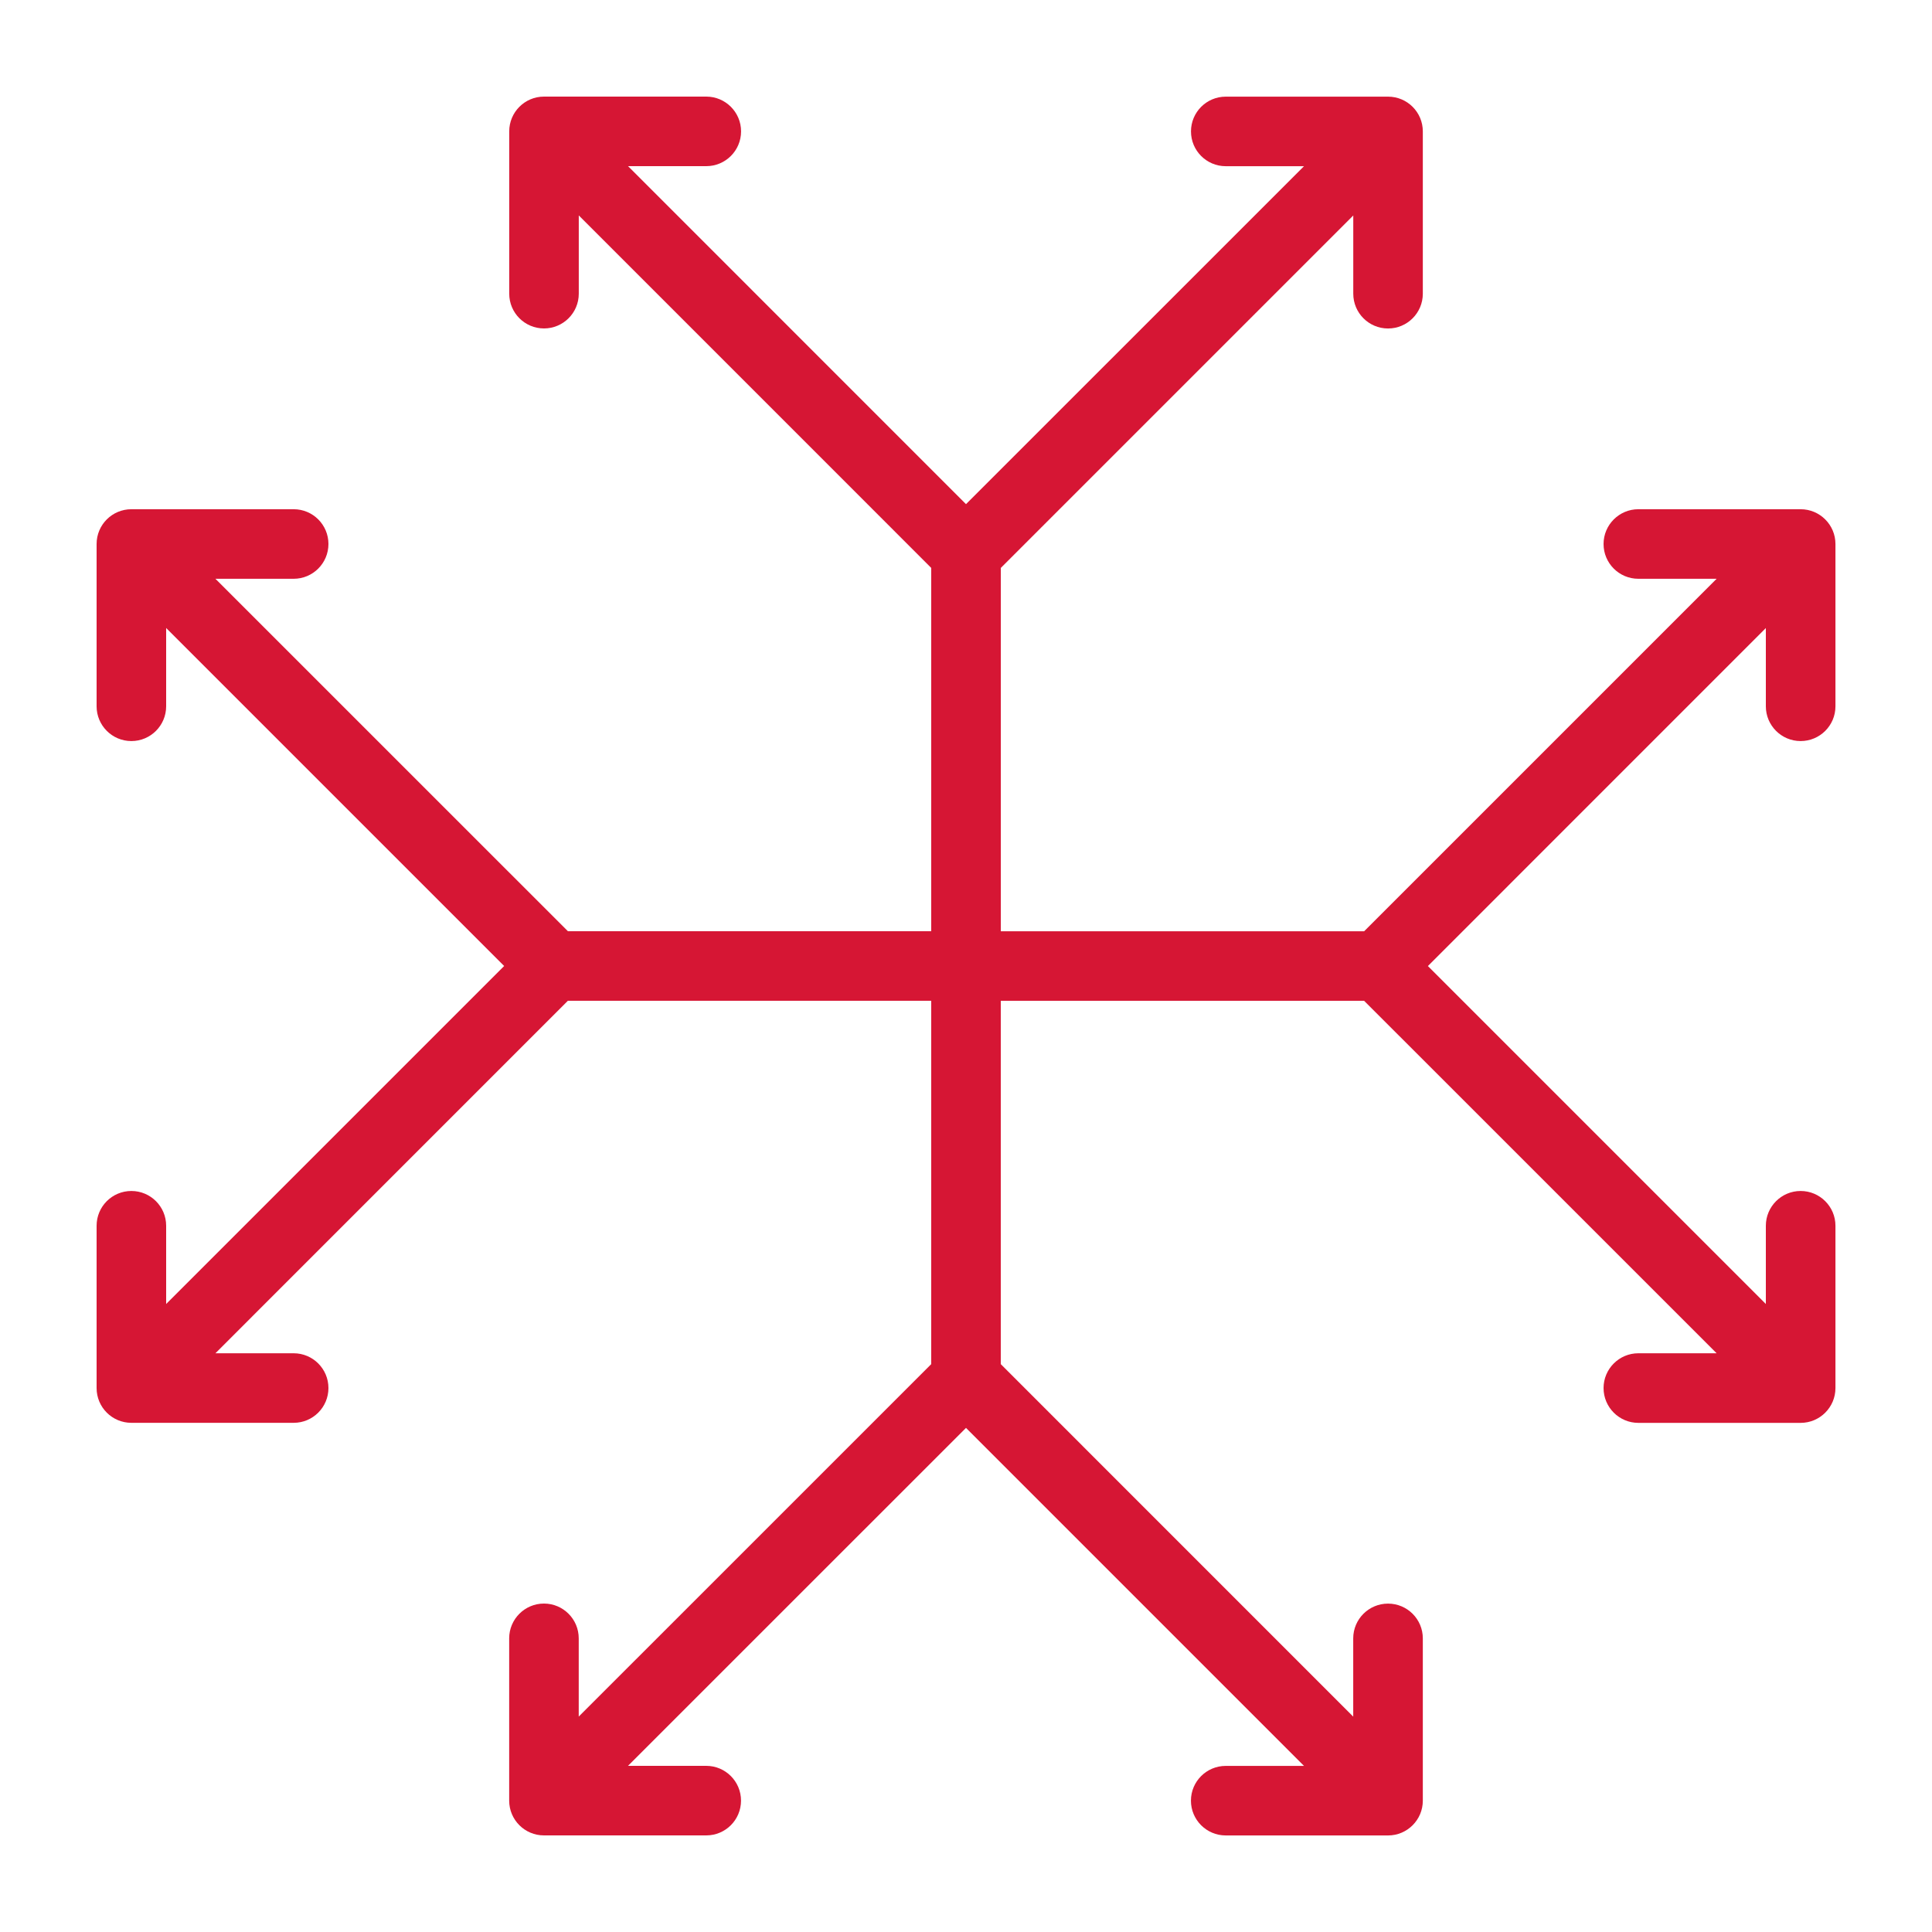 <svg width="40" height="40" viewBox="0 0 40 40" fill="none" xmlns="http://www.w3.org/2000/svg">
<path d="M11.263 2C10.865 2 10.543 2.322 10.543 2.72V6.08C10.543 6.478 10.865 6.8 11.263 6.8C11.66 6.8 11.983 6.478 11.983 6.08V4.46L19.28 11.758V19.28H11.758L4.46 11.983H6.08C6.478 11.983 6.8 11.66 6.8 11.263C6.8 10.865 6.478 10.543 6.08 10.543H2.72C2.322 10.543 2 10.865 2 11.263V14.623C2 15.02 2.322 15.343 2.72 15.343C3.118 15.343 3.44 15.02 3.44 14.623V13.002L10.438 20L3.44 26.998V25.378C3.44 24.98 3.117 24.658 2.72 24.658C2.322 24.658 2 24.98 2 25.378V28.738C2 29.136 2.322 29.458 2.72 29.458H6.08C6.477 29.458 6.8 29.136 6.8 28.738C6.8 28.34 6.477 28.018 6.08 28.018H4.46L11.757 20.72H19.28V28.243L11.982 35.54V33.92C11.982 33.523 11.66 33.2 11.262 33.2C10.865 33.2 10.542 33.523 10.542 33.92V37.28C10.542 37.678 10.865 38 11.262 38H14.622C15.02 38 15.342 37.678 15.342 37.28C15.342 36.883 15.02 36.56 14.622 36.56H13.002L20 29.563L26.998 36.561H25.378C24.98 36.561 24.657 36.883 24.657 37.281C24.657 37.678 24.98 38.001 25.378 38.001H28.738C29.135 38.001 29.458 37.678 29.458 37.281V33.921C29.458 33.523 29.135 33.201 28.738 33.201C28.34 33.201 28.017 33.523 28.017 33.921V35.541L20.72 28.243V20.721H28.243L35.541 28.018H33.92C33.523 28.018 33.2 28.341 33.2 28.738C33.2 29.136 33.523 29.459 33.92 29.459H37.28C37.678 29.459 38.001 29.136 38.001 28.738V25.378C38.001 24.981 37.678 24.658 37.28 24.658C36.883 24.658 36.56 24.981 36.56 25.378V26.998L29.563 20.001L36.56 13.003V14.623C36.56 15.021 36.883 15.343 37.28 15.343C37.678 15.343 38.001 15.021 38.001 14.623V11.263C38.001 10.866 37.678 10.543 37.28 10.543H33.92C33.523 10.543 33.2 10.866 33.2 11.263C33.2 11.661 33.523 11.983 33.92 11.983H35.541L28.243 19.281H20.721V11.758L28.018 4.461V6.081C28.018 6.478 28.34 6.801 28.738 6.801C29.136 6.801 29.458 6.478 29.458 6.081V2.721C29.458 2.323 29.136 2.001 28.738 2.001H25.378C24.98 2.001 24.658 2.323 24.658 2.721C24.658 3.118 24.98 3.441 25.378 3.441H26.998L20 10.438L13.003 3.44H14.623C15.02 3.44 15.343 3.118 15.343 2.72C15.343 2.323 15.02 2 14.623 2L11.263 2Z" fill="#D61634"/>
</svg>
